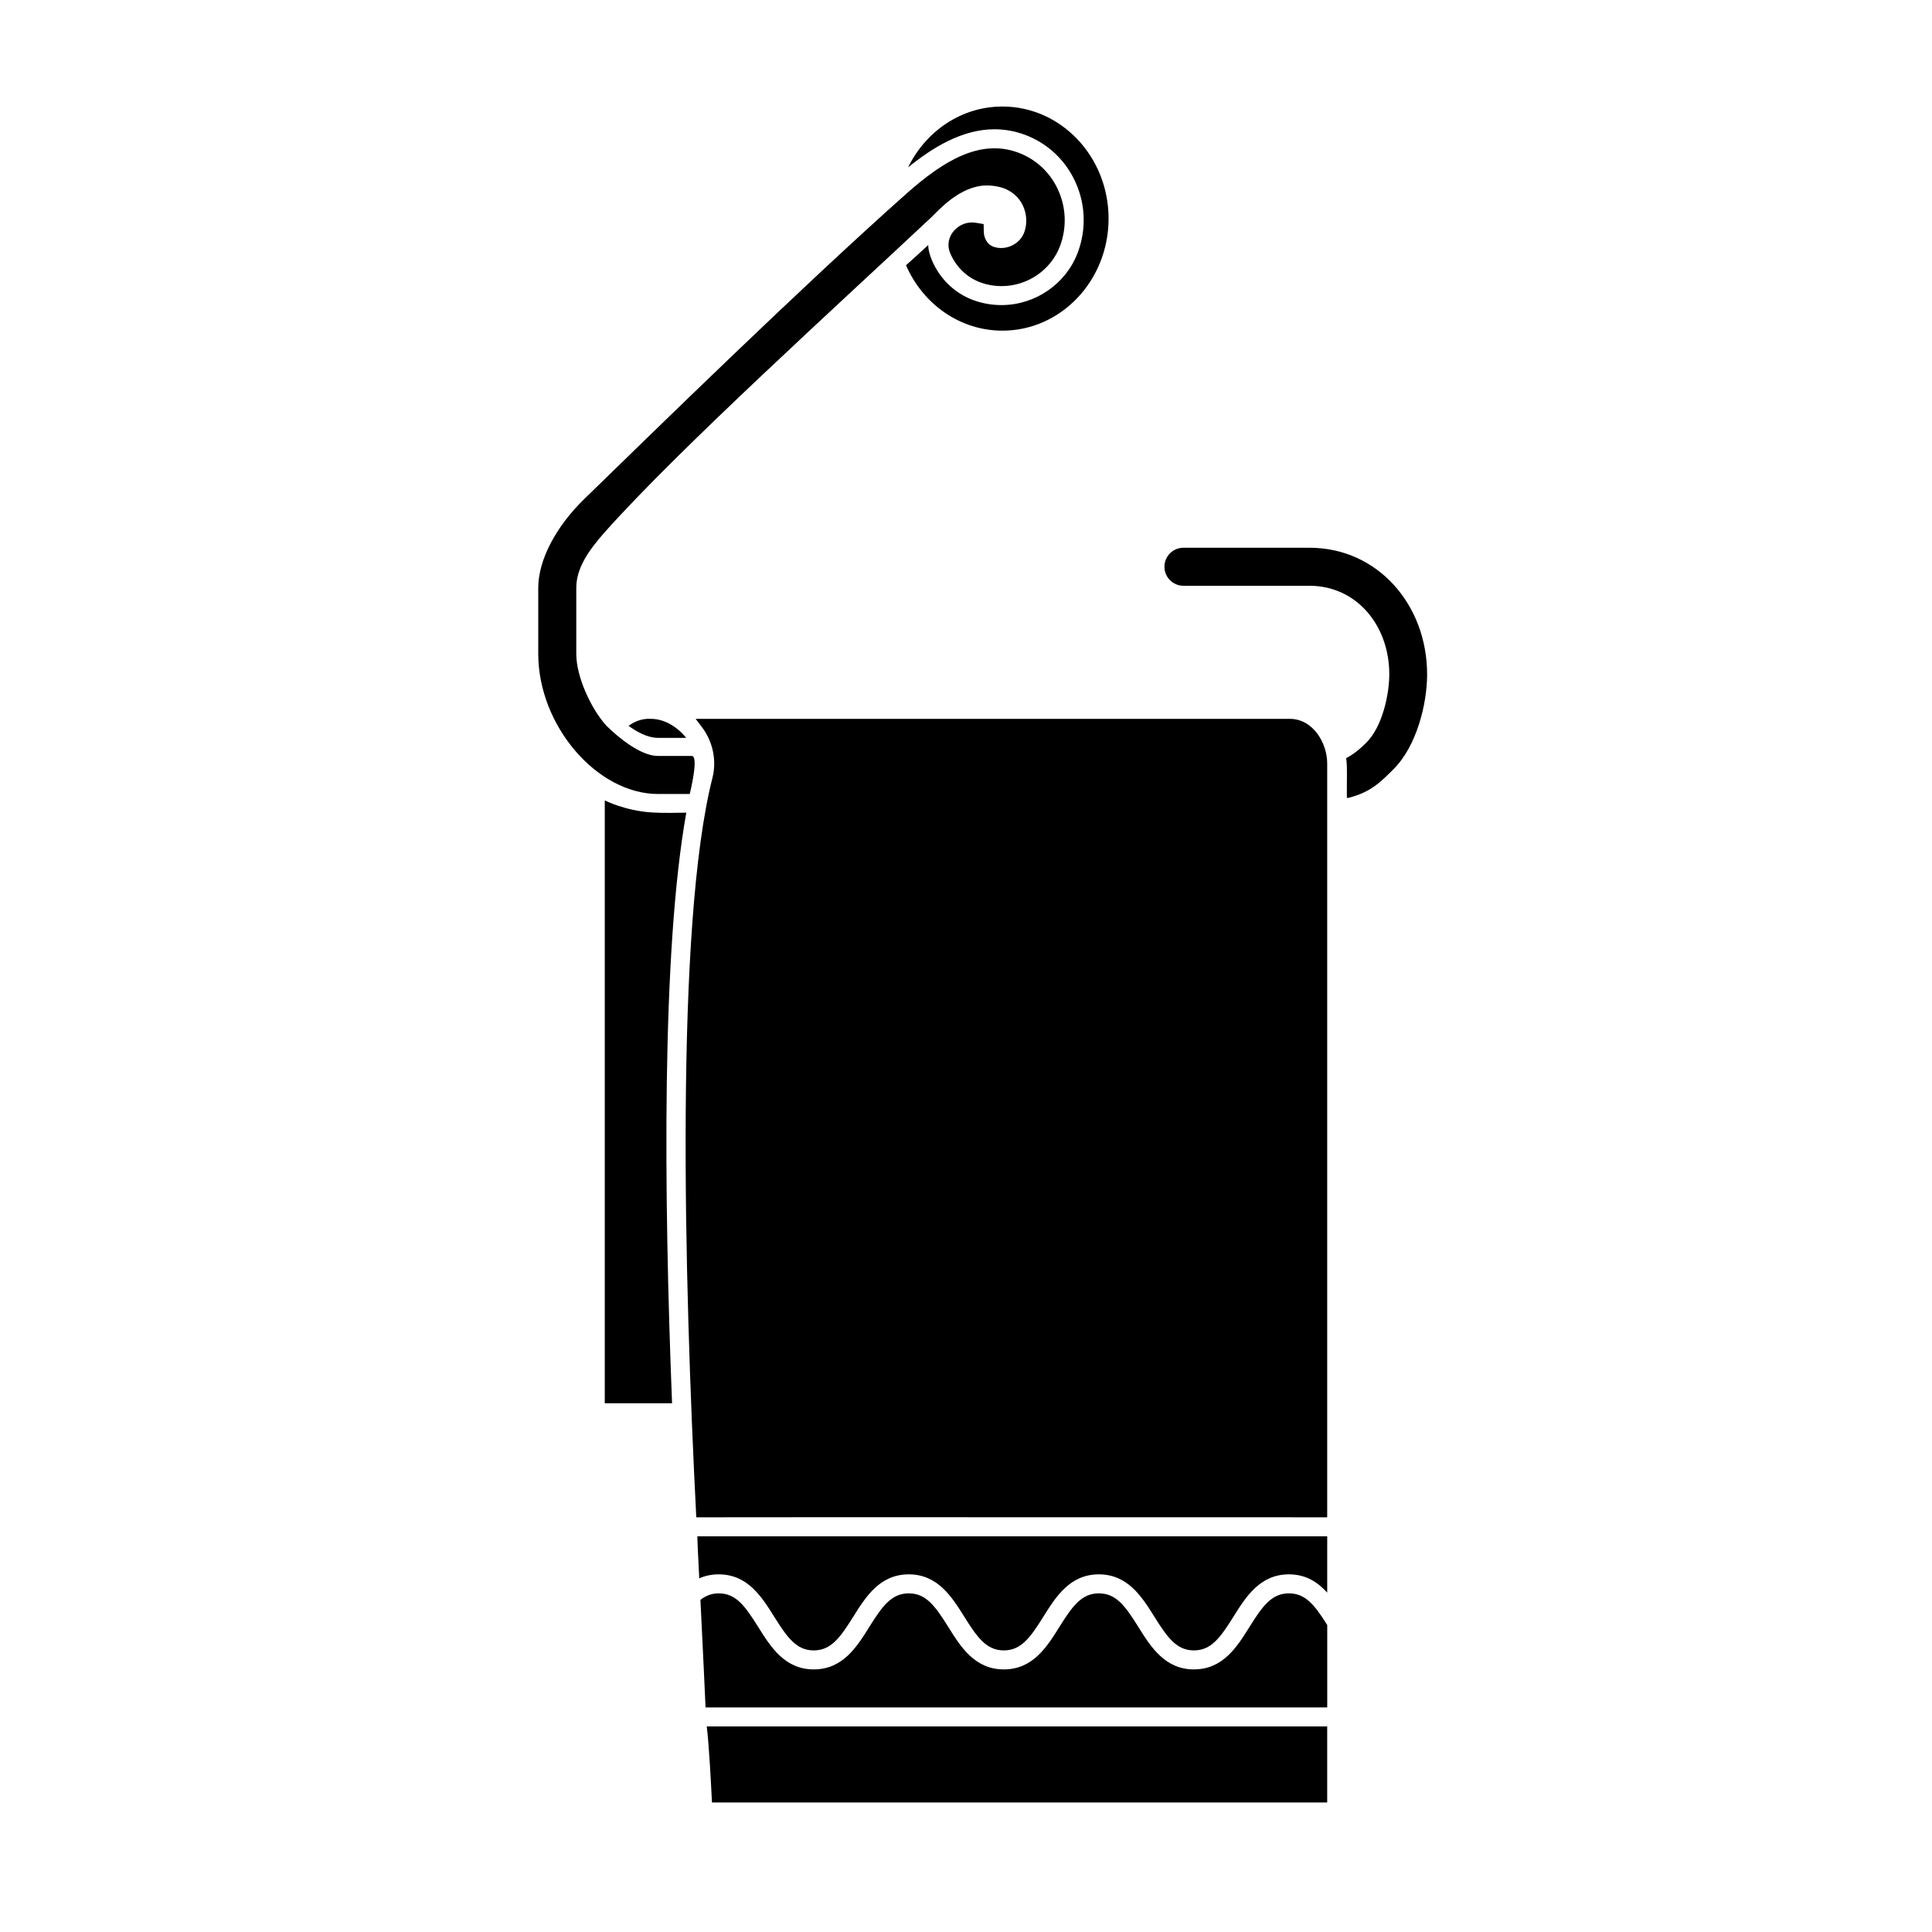 <?xml version="1.0" encoding="UTF-8"?>
<!-- Uploaded to: SVG Repo, www.svgrepo.com, Generator: SVG Repo Mixer Tools -->
<svg fill="#000000" width="800px" height="800px" version="1.1" viewBox="144 144 512 512" xmlns="http://www.w3.org/2000/svg">
 <path d="m331.3 601.52h164.42v20.152h-163.04c-0.258-5.039-0.762-15.117-1.383-20.152zm-14.551-242.21c-7.172-0.461-12.477-3.195-12.477-3.195v159.76h17.828c-2.172-55.355-2.781-119.82 3.777-156.51-2.227 0.035-6.102 0.137-9.129-0.055zm92.906-187.08c-10.898 0-20.328 6.559-25 16.125 6.418-5.203 14.281-10.098 22.895-10.098 2.731 0 5.43 0.488 8.055 1.461 6.047 2.254 10.828 6.758 13.461 12.68 2.629 5.879 2.82 12.461 0.555 18.531-3.129 8.328-11.27 13.922-20.223 13.922-2.551 0-5.078-0.438-7.461-1.316-4.891-1.812-8.828-5.543-10.957-10.539-0.551-1.32-0.984-2.695-0.988-4.055-1.832 1.715-3.84 3.512-5.891 5.352 4.445 10.223 14.203 17.336 25.555 17.336 15.531 0 28.129-13.301 28.129-29.703 0-16.402-12.598-29.695-28.129-29.695zm14.816 22.23c-2.086-4.684-5.859-8.242-10.625-10.016-10.039-3.715-19.719 2.066-29.66 10.902-27.961 24.852-66.23 62.289-85.309 80.855-7.559 7.352-12.238 16.176-12.238 23.633v17.41c0 19.109 15.629 37.172 31.738 37.172h8.41s2.519-10.078 0.551-10.078l-8.957 0.004c-4.656 0-10.664-5.023-13.742-8.082-3.984-4.438-7.918-12.832-7.918-19.008v-17.418c0-5.062 2.934-9.633 7.684-14.957 19.902-22.297 62.219-60.578 86.395-83.281 1.844-1.734 7.566-8.453 14.773-8.453 1.445 0 3.129 0.266 4.434 0.742 2.309 0.867 4.18 2.551 5.144 4.75 0.988 2.246 1.102 4.731 0.262 6.996-1.184 3.164-5.008 4.898-8.184 3.734-1.211-0.449-1.824-1.422-2.137-2.144-0.23-0.539-0.352-1.152-0.367-1.77l-0.055-2.07-2.039-0.344c-2.062-0.344-4.141 0.359-5.617 1.891-1.641 1.719-2.102 4.004-1.211 6.141 1.566 3.672 4.398 6.422 7.981 7.754 1.809 0.664 3.715 0.996 5.668 0.996 6.867 0 13.094-4.281 15.488-10.656 1.777-4.812 1.617-10.035-0.469-14.703zm-98.629 145.08c-2.262-2.852-5.715-5.039-9.344-5.039-2.938-0.176-4.938 1.18-5.941 1.84 1.859 1.34 4.832 3.199 7.824 3.199zm159.99-5.039h-157.48s1.078 1.426 1.559 2.047c3.008 3.859 4.062 8.996 2.898 13.574-9.914 39.047-7.551 132.32-4.289 195.98 0.176-0.043 167.2-0.004 167.2-0.004v-199.84c0-5.215-3.672-11.754-9.891-11.754zm5.199-45.344h-33.406c-2.781 0-5.039 2.258-5.039 5.039s2.258 5.039 5.039 5.039h33.406c12.453 0 21.145 10.496 21.145 23.449 0 5.098-1.723 13.82-6.144 18.188-1.859 1.855-3.488 3.094-5.305 4.055 0.387 1.605 0.141 6.715 0.207 10.535l0.453-0.031c5.812-1.5 8.352-4.039 11.859-7.543 6.191-6.121 8.953-17.367 8.953-25.164 0.004-18.453-13.105-33.566-31.168-33.566zm-141.84 283.32c3.465 5.531 5.887 8.895 10.449 8.895 4.57 0 7.004-3.359 10.461-8.891 3.301-5.277 7.039-11.262 14.73-11.262 7.688 0 11.43 5.984 14.727 11.254 3.461 5.535 5.891 8.898 10.461 8.898s7.004-3.359 10.461-8.898c3.297-5.269 7.035-11.254 14.723-11.254 7.691 0 11.441 5.984 14.738 11.262 3.461 5.527 5.887 8.891 10.457 8.891 4.57 0 6.996-3.359 10.453-8.891 3.301-5.277 7.039-11.262 14.727-11.262 4.516 0 7.644 2.082 10.148 4.84v-14.918h-166.91c-0.066 0 0.25 6.375 0.492 11.141 1.5-0.672 3.199-1.062 5.156-1.062 7.691 0 11.43 5.984 14.723 11.258zm136.39-6.223c-4.57 0-6.996 3.359-10.453 8.891-3.293 5.285-7.031 11.262-14.727 11.262-7.691 0-11.438-5.984-14.73-11.254-3.457-5.535-5.883-8.898-10.465-8.898-4.57 0-6.996 3.359-10.453 8.891-3.297 5.285-7.035 11.262-14.73 11.262-7.699 0-11.438-5.984-14.73-11.262-3.457-5.527-5.887-8.891-10.457-8.891s-7.004 3.359-10.461 8.891c-3.293 5.285-7.031 11.262-14.73 11.262-7.688 0-11.426-5.984-14.723-11.254-3.453-5.535-5.883-8.898-10.449-8.898-1.926 0-3.457 0.625-4.856 1.727 0.523 9.93 1.344 28.258 1.359 28.5l164.75 0.004v-21.84c-3.289-5.219-5.715-8.391-10.148-8.391z"/>
</svg>